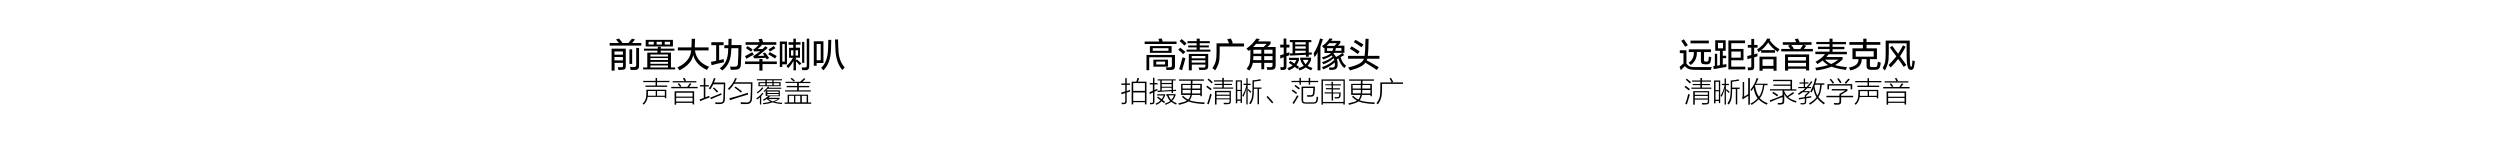<?xml version="1.0" encoding="utf-8"?>
<!-- Generator: Adobe Illustrator 25.0.0, SVG Export Plug-In . SVG Version: 6.00 Build 0)  -->
<svg version="1.1" id="组_43" xmlns="http://www.w3.org/2000/svg" xmlns:xlink="http://www.w3.org/1999/xlink" x="0px" y="0px"
	 viewBox="0 0 1920 110" style="enable-background:new 0 0 1920 110;" xml:space="preserve">
<style type="text/css">
	.st0{enable-background:new    ;}
	.st1{fill:#010101;}
</style>
<g class="st0">
	<path class="st1" d="M468.2,35v-2h7.1c-0.6-0.7-1.4-1.6-2.2-2.7l2.3-0.7c1,1.2,1.9,2.2,2.6,3.2l-0.6,0.2h5.2
		c0.6-0.7,1.5-1.7,2.6-3.1c0.1-0.1,0.1-0.1,0.1-0.2l2.4,0.6c-0.2,0.3-0.5,0.7-1,1.2c-0.5,0.7-0.9,1.2-1.2,1.5h7v2H468.2z
		 M469.7,54.1V37.4h10.9v13.4c0.1,1.9-0.8,2.8-2.7,2.8c-0.5,0.1-1.6,0.1-3,0.1c-0.1-0.3-0.1-0.7-0.2-1.3c-0.1-0.3-0.2-0.6-0.2-0.8
		c0.9,0,1.8,0,2.6,0c1,0.1,1.5-0.3,1.4-1.2v-2.1h-6.5v5.9H469.7z M471.9,39.4V42h6.5v-2.5H471.9z M471.9,43.8v2.6h6.5v-2.6H471.9z
		 M483.4,49.1V37.9h2.1v11.2H483.4z M484.3,53.7l-0.4-2.3c0.6,0.1,1.6,0.1,2.8,0.1c1.4,0.1,2-0.5,1.9-1.8V36.8h2.2v13.4
		c0.1,2.3-0.9,3.5-3.1,3.5C486.6,53.7,485.5,53.7,484.3,53.7z"/>
	<path class="st1" d="M494.6,38.9v-1.5h10.6V36h2.3v1.4H518v1.5h-10.6v1.5h7.9v11.4h3.2v1.5h-24.6v-1.5h3.2V40.4h7.8v-1.5H494.6z
		 M495.9,35.7v-5.1h20.9v5.1H495.9z M498.1,32.1v2.1h4v-2.1H498.1z M499.5,41.9v1.5H513v-1.5H499.5z M499.5,44.6v1.5H513v-1.5H499.5
		z M499.5,47.4V49H513v-1.5H499.5z M499.5,50.3v1.5H513v-1.5H499.5z M504.3,32.1v2.1h4v-2.1H504.3z M514.6,32.1h-4.1v2.1h4.1V32.1z"
		/>
	<path class="st1" d="M520.6,38.7v-2.3h10.4c0.1-1.6,0.2-3.8,0.2-6.6h2.6l-0.2,6.6h10.6v2.3h-10.5c0.9,6,4.5,10.2,10.9,12.6
		c-0.5,0.6-1.1,1.4-1.7,2.4c-5.7-2.6-9.2-6.4-10.5-11.5c-0.9,4.8-4.4,8.7-10.5,11.8c-0.1-0.2-0.4-0.6-0.8-1.1
		c-0.4-0.5-0.7-0.8-0.9-1.1c6.6-3,10.2-7.4,10.6-13.1H520.6z"/>
	<path class="st1" d="M546.3,34.7v-2.3h9.4v2.3h-3.4v11.5l3.5-0.8c0,0.5,0.1,1.4,0.2,2.4c-3.5,0.7-6.6,1.5-9.5,2.3l-0.5-2.6
		c0.7-0.1,2.1-0.4,4-0.8v-12H546.3z M561.2,53.6c-0.1-0.3-0.1-0.7-0.2-1.2c-0.1-0.6-0.2-1.1-0.3-1.3c0.7,0.1,1.8,0.1,3.5,0.1
		c1.7,0.1,2.5-0.7,2.5-2.3c0.3-4,0.4-8,0.4-11.9h-5.4l-0.1,1.4c-0.1,7-2.3,12.2-6.8,15.7c-0.1-0.1-0.2-0.2-0.4-0.3
		c-0.7-0.7-1.3-1.1-1.7-1.3c4.3-2.9,6.5-7.6,6.5-14.1l0.1-1.4h-3v-2.3h3.1c0.1-1.1,0.1-2.7,0.1-4.9h2.4c0,0.6,0,1.5-0.1,2.5
		c0,1.1,0,1.9,0,2.3h7.7c-0.1,5.9-0.3,10.8-0.5,14.6c0,2.8-1.3,4.3-4,4.3C564.4,53.6,563.1,53.6,561.2,53.6z"/>
	<path class="st1" d="M573.2,45.2l-1-2.1c2.3-1.2,4.2-2.2,5.6-3l1.1,1.9C577.4,42.7,575.5,43.8,573.2,45.2z M572.2,49.2v-2h11v-1.9
		h2.4v1.9h11v2h-11v5h-2.4v-5H572.2z M579.2,44.8l-0.8-1.8h0.1c0.7-0.3,1.3-0.7,1.7-1c1.2-0.7,2.3-1.7,3.6-2.7c-0.4,0-0.9,0-1.6,0.1
		c-0.7,0-1.2,0-1.5,0c-0.1,0-0.4,0-0.8,0.1c-0.3,0-0.6,0-0.7,0.1l-0.7-1.6c0.5-0.2,0.9-0.4,1.2-0.7c1-0.8,2-1.8,3-2.9h-10.1v-2h10.8
		l-0.8-2.3l2.6-0.3c0.1,0.3,0.2,0.8,0.5,1.5c0.1,0.5,0.2,0.8,0.3,1.1h10.2v2h-11.6l0.5,0.2c-1.1,1.2-2.2,2.3-3.2,3.1
		c1.1,0,2.3,0,3.8-0.1c0.3-0.3,0.6-0.6,1.1-1.1c0.5-0.5,0.9-0.8,1.1-1l1.7,1.3c-2.5,2.3-5,4.3-7.5,6.1c0.5,0,1.4,0,2.4,0
		c1.1-0.1,1.9-0.1,2.5-0.1l-1.1-1.7l1.6-0.8c0.7,0.7,1.6,2,2.8,3.7c0.2,0.3,0.3,0.5,0.4,0.6l-1.8,1l-0.8-1.2
		c-3.2,0.1-5.6,0.3-7.3,0.4C580.2,44.6,579.6,44.7,579.2,44.8z M576.8,39.7c-1.1-0.8-2.4-1.8-3.9-2.8l1.2-1.5
		c0.5,0.3,1.3,0.8,2.3,1.5c0.7,0.5,1.3,0.8,1.6,1L576.8,39.7z M595.3,44.9c-0.1-0.1-0.4-0.2-0.7-0.4c-1.9-1.2-3.4-2.2-4.6-2.8
		l1.1-1.7c0.2,0.1,0.5,0.3,0.9,0.5c1.9,1,3.4,1.9,4.5,2.5L595.3,44.9z M591.3,39.6l-1.1-1.7c1.5-0.8,2.8-1.7,4.1-2.6l1.2,1.7
		c-0.3,0.2-0.6,0.4-1.1,0.7C593.2,38.4,592.2,39.1,591.3,39.6z"/>
	<path class="st1" d="M598.9,51.4V31.9h5.5v17.5h-3.6v2H598.9z M600.8,33.8v13.5h1.9V33.8H600.8z M605.6,34.3v-1.9h3.7v-2.7h1.9v2.7
		h3.6v1.9h-3.6v2.3h3.2v7.7h-3.2v2l0.8-0.7c1.2,1,2.4,2.1,3.5,3.1l-1.4,1.3c-0.9-1-1.8-2-2.8-2.9V54h-1.9v-7.3
		c-1.1,2.1-2.4,4-4.1,5.7c-0.5-0.7-0.9-1.3-1.3-1.8c2-1.7,3.7-3.8,5-6.2H606v-7.7h3.2v-2.3H605.6z M607.5,38.6v4.1h1.8v-4.1H607.5z
		 M612.9,38.6H611v4.1h1.9V38.6z M616.1,53.9c0-0.1,0-0.1,0-0.2c-0.1-0.6-0.2-1.3-0.4-2c0.3,0,0.7,0,1.2,0.1c0.5,0,0.9,0,1.2,0
		c1.1,0.1,1.6-0.4,1.5-1.5V29.7h1.9v20.8c0.1,2.2-0.8,3.4-2.6,3.4C617.8,53.8,616.9,53.9,616.1,53.9z M616,48.4V32.2h1.7v16.1H616z"
		/>
	<path class="st1" d="M625,50.5V31.7h7.4v16.7h-5.2v2.1H625z M627.2,33.8v12.5h3.1V33.8H627.2z M632.4,54c-0.3-0.3-0.7-0.7-1.3-1.4
		c-0.3-0.2-0.4-0.3-0.5-0.4c3.4-3.2,5.1-7.9,5.3-14.1c0.1-2,0.2-4.5,0.2-7.5h2.3c0,2.2-0.1,4.7-0.2,7.5C638,45,636.1,50.3,632.4,54z
		 M646.9,53.8c-3.4-4.1-5.1-9.4-5.3-16.1c-0.1-2.7-0.2-5.2-0.3-7.4h2.3c0,0.5,0,1.3,0.1,2.3c0,2.3,0.1,3.9,0.2,4.9
		c0.1,6.1,1.7,10.9,4.8,14.3c-0.1,0.2-0.4,0.5-0.9,1C647.3,53.3,647,53.6,646.9,53.8z"/>
</g>
<g class="st0">
	<path class="st1" d="M496.5,68.9h15.2v6.5h-1.1v-1h-13.2c-0.2,2.2-1.2,4.2-3,6c-0.2-0.2-0.5-0.5-0.9-0.9c2.1-1.7,3.1-4.5,2.9-8.2
		V68.9z M495.8,65.7h7.7v-2.6H494v-1h9.5v-2.2h1.1v2.2h9.5v1h-9.5v2.6h7.8v1h-16.7V65.7z M497.6,71.2c0,0.9,0,1.6,0,2.3h6v-3.6h-6
		V71.2z M510.6,69.9h-6v3.6h6V69.9z"/>
	<path class="st1" d="M520.5,64.5l0.9-0.6c0.3,0.3,0.7,0.7,1.1,1.3c0.3,0.4,0.6,0.7,0.8,0.9l-0.9,0.6h5.5c0.7-1,1.3-1.9,2-2.9
		l1.1,0.7c-0.1,0.1-0.1,0.2-0.3,0.3c-0.6,0.8-1.1,1.4-1.5,1.9h6.6v1.1h-20.3v-1.1h6.8C521.7,65.9,521.1,65.2,520.5,64.5z
		 M524.5,60.1l1.1-0.4c0.2,0.2,0.4,0.6,0.7,1.1c0.3,0.5,0.5,0.8,0.6,1.1l-0.9,0.4h8.8v1h-18.2v-1h9.1c-0.2-0.4-0.5-0.9-0.9-1.6
		C524.7,60.4,524.5,60.2,524.5,60.1z M518.1,70.1h15v10.1h-1.2V79h-12.6v1.4h-1.2V70.1z M519.3,71.2v3h12.6v-3H519.3z M519.3,75.1
		V78h12.6v-2.9H519.3z"/>
	<path class="st1" d="M537.7,77.7l-0.4-1.3c0.3-0.1,0.7-0.3,1.3-0.5c0.8-0.3,1.4-0.5,1.9-0.7v-8.8h-2.9v-1h2.9V60h1.2v5.4h2.7v1
		h-2.7v8.4c1-0.5,2-0.9,3.1-1.2c0,0.5,0,0.9,0.1,1.3C542.7,75.6,540.3,76.5,537.7,77.7z M545.5,68.7c-0.1-0.1-0.2-0.1-0.3-0.3
		c-0.4-0.2-0.7-0.4-0.9-0.4c1.7-2.2,3-4.9,4-8.1l1.2,0.3c-0.1,0.3-0.3,0.7-0.4,1.3c-0.3,0.9-0.6,1.5-0.8,1.9h8.7
		c-0.2,6.3-0.3,10.5-0.3,12.8c0,2.5-1.3,3.7-3.9,3.7c-1.4,0-2.5,0-3.3,0c0-0.2-0.1-0.6-0.2-1c-0.1-0.1-0.1-0.2-0.1-0.3
		c0.7,0.1,1.9,0.1,3.6,0.1c1.8,0.2,2.7-0.7,2.7-2.6c0-0.5,0-1.6,0.1-3.1c0.2-4.9,0.3-7.7,0.3-8.3h-8
		C547.1,66.1,546.3,67.5,545.5,68.7z M546,76.2l-0.5-1.2c1.1-0.4,3.3-1.3,6.7-2.7c0.7-0.3,1.3-0.6,1.7-0.8c0,0.3,0.1,0.7,0.2,1.3
		C552,73.6,549.3,74.7,546,76.2z M547.5,67.8l0.9-0.6c0.4,0.3,0.9,0.9,1.6,1.5c0.7,0.6,1.2,1.1,1.6,1.5l-1,0.9
		c-0.4-0.5-1.1-1.2-2-2.2C548.1,68.4,547.8,68.1,547.5,67.8z"/>
	<path class="st1" d="M564.7,59.9l1.2,0.3c-0.5,1.1-1,2.1-1.5,3h13.5c-0.1,3.9-0.2,8-0.3,12.2c-0.1,3.1-1.5,4.6-4.3,4.5
		c-1.8,0-3.2,0-4.3,0c0-0.5-0.1-1-0.2-1.4c1.3,0.1,2.7,0.2,4.3,0.2c2.2,0.2,3.3-1,3.3-3.5c0.2-3.8,0.3-7.4,0.3-10.9h-12.9
		c-0.7,1.2-2,2.9-3.7,4.8c-0.1-0.1-0.3-0.3-0.6-0.5c-0.2-0.2-0.4-0.4-0.5-0.4C561.5,65.9,563.4,63.2,564.7,59.9z M560.7,76.9
		l-0.6-1.4c5.6-1.5,10.4-2.9,14.3-4.3c0,0.5,0,1,0.1,1.4C569.8,74,565.2,75.4,560.7,76.9z M564,67.2l0.9-0.7c1,0.6,2.2,1.6,3.8,2.8
		c0.5,0.3,0.9,0.6,1.2,0.9l-0.9,0.9c-0.8-0.7-2.3-1.9-4.5-3.5C564.3,67.4,564.2,67.2,564,67.2z"/>
	<path class="st1" d="M585.5,71.2l0.9,0.5c-0.5,0.7-1.1,1.4-1.8,2.1v6.5h-1v-5.5c-0.7,0.6-1.4,1.1-2.1,1.6c-0.1-0.1-0.2-0.2-0.3-0.3
		c-0.2-0.2-0.3-0.4-0.4-0.5C582.7,74.3,584.3,72.9,585.5,71.2z M585.4,67l0.9,0.6c-1.2,1.6-2.8,3-4.5,4.2c-0.1-0.1-0.2-0.3-0.3-0.4
		s-0.3-0.3-0.3-0.4C582.8,69.9,584.2,68.6,585.4,67z M581.3,61.7v-0.9h19.3v0.9h-6.5v1.4h5.4v3.1h-17v-3.1h5.3v-1.4H581.3z
		 M583.5,63.9v1.6h4.3v-1.6H583.5z M587.1,70.8c-0.1-0.1-0.1-0.1-0.2-0.2c-0.3-0.3-0.5-0.5-0.6-0.6c1.5-1,2.6-2.2,3.5-3.6l1,0.4
		c-0.1,0.1-0.1,0.1-0.3,0.3c-0.1,0.2-0.2,0.3-0.3,0.3h9.8v0.8h-10.4c-0.2,0.2-0.5,0.5-0.9,0.9c-0.2,0.2-0.3,0.3-0.3,0.3h10.5v4.5
		h-7.5c-0.4,0.5-0.8,0.9-1.3,1.2h8.6v0.9c-1.2,0.9-2.5,1.6-3.9,2.1c1.3,0.3,3.3,0.7,6.1,0.9c-0.2,0.2-0.3,0.5-0.4,0.9
		c-3-0.2-5.4-0.7-7.2-1.3c-1.9,0.7-4.3,1.2-7,1.5c-0.1-0.2-0.2-0.5-0.5-0.9c2.4-0.3,4.4-0.7,6-1.2c-0.9-0.4-1.9-1.1-3.1-2
		c-0.6,0.5-1.3,1-2.1,1.4c-0.1-0.2-0.3-0.4-0.7-0.8c1.7-0.9,3.1-1.9,4.1-2.9h-2v-4.2c-0.1,0.1-0.3,0.3-0.6,0.4
		C587.4,70.5,587.2,70.7,587.1,70.8z M588.9,61.7v1.4h4.3v-1.4H588.9z M588.9,63.9v1.6h4.3v-1.6H588.9z M589.3,70.3v1.1h8.7v-1.1
		H589.3z M589.3,73.3h8.7v-1.1h-8.7V73.3z M597.5,76.1h-7.4c1.1,0.7,2.2,1.3,3.4,1.8C595,77.4,596.3,76.8,597.5,76.1z M598.5,63.9
		h-4.3v1.6h4.3V63.9z"/>
	<path class="st1" d="M602.6,78.7h2.3v-6h15.7v6h2.4v1h-20.4V78.7z M604.2,66h8v-2.3h-8.9v-0.9h11.2c1.2-1,2.2-2,3.1-2.8l0.9,0.7
		c-0.4,0.4-1.1,1-2,1.9c0.7-0.6,0.6-0.5-0.3,0.3h6.2v0.9h-8.9V66h8v1h-8v2.4h9.2v0.9H603v-0.9h9.2V67h-8V66z M606,73.6v5h3.8v-5H606
		z M607.2,60.5l0.8-0.7c0.5,0.3,1,0.8,1.7,1.4c0.3,0.3,0.6,0.5,0.8,0.6l-0.9,0.8c-0.3-0.3-0.8-0.7-1.4-1.3
		C607.6,61,607.3,60.7,607.2,60.5z M610.8,73.6v5h3.8v-5H610.8z M619.5,73.6h-3.7v5h3.7V73.6z"/>
</g>
<g class="st0">
	<path class="st1" d="M879.1,33.8v-1.9h11.2l-0.6-2.1l2.6-0.2l0.6,2.3h10.7v1.9H879.1z M880.5,53.9V42.2h21.9v8.4
		c0.1,2-0.9,3.1-2.9,3.1c-1.2,0-2.3,0-3.6,0c-0.1-0.2-0.2-0.6-0.3-1.1c-0.1-0.4-0.1-0.7-0.2-0.9c1,0,2,0,2.8,0
		c1.3,0.1,1.9-0.4,1.8-1.5V44h-17.4v9.9H880.5z M883.1,40.6v-5.2h16.7v5.2H883.1z M885.3,37V39h12.1V37H885.3z M885.8,51.2v-5.4H897
		v5.4H885.8z M888,47.3v2.2h6.8v-2.2H888z"/>
	<path class="st1" d="M908.7,41.6c-1.1-1.2-2.3-2.3-3.8-3.4l1.6-1.6c0.1,0.1,0.2,0.2,0.3,0.3c1.2,0.9,2.4,1.9,3.6,2.9L908.7,41.6z
		 M907.9,53.9l-2.3-0.8c0.7-2,1.6-5.1,2.6-9.1c0.5,0.2,1.2,0.5,2.2,0.8c-0.3,0.9-0.7,2.4-1.2,4.4C908.5,51.4,908.1,53,907.9,53.9z
		 M909.6,35c-0.8-0.8-2-2-3.7-3.5l1.6-1.5c1.3,1,2.5,2.1,3.8,3.4L909.6,35z M912,33.2v-1.6h7.1v-1.9h2.3v1.9h7.7v1.6h-7.7v1.7h7v1.5
		h-7v1.7h8.2v1.6h-18.3v-1.6h7.7v-1.7h-6.5v-1.5h6.5v-1.7H912z M913,54V41.4h14.9v9.2c0.1,2.1-1,3.1-3.1,3.1c-0.3,0-0.9,0-1.7,0
		c-0.9,0.1-1.6,0.1-2,0.1c-0.1-0.6-0.3-1.3-0.6-2c0.8,0.1,2,0.1,3.5,0.1c1.3,0.1,1.9-0.4,1.8-1.5v-0.8h-10.5V54H913z M915.2,43v1.8
		h10.5V43H915.2z M915.2,46.3v1.8h10.5v-1.8H915.2z"/>
	<path class="st1" d="M933.3,54c-0.7-0.6-1.5-1.2-2.2-1.7c1.3-1.8,2.1-3.5,2.5-5.1c0.5-1.6,0.7-3.9,0.7-6.9v-7h9.6
		c-0.2-0.5-0.5-1.4-1-2.4c-0.2-0.3-0.3-0.6-0.4-0.8l2.8-0.5c0.7,1.3,1.2,2.4,1.5,3.5l-1.2,0.3h9.8v2.3h-18.7v4.8
		c0,3.4-0.2,6-0.7,7.8C935.5,50,934.6,52,933.3,54z"/>
	<path class="st1" d="M959,39.1c-0.9-0.9-1.5-1.5-1.8-1.7c3.1-2.2,5.7-4.8,7.7-7.8l2.6,0.4c-0.5,0.6-0.9,1.2-1.3,1.8h9.6v1.9
		l-2.4,2.4h6.3v14c0.1,2.2-0.9,3.4-3,3.5c-0.9,0-2,0-3.5,0c0-0.1,0-0.3-0.1-0.6c-0.1-0.7-0.2-1.2-0.3-1.5c0.5,0.1,1.5,0.1,2.8,0.1
		c1.2,0.1,1.8-0.5,1.7-1.6v-1.7h-6.4v4.9h-2.2v-4.9h-6.5c-0.4,2.1-1.3,4.1-2.7,5.9c-0.7-0.5-1.4-0.9-2.1-1.4
		c1.3-1.6,2.1-3.1,2.4-4.4c0.3-1.3,0.5-3.4,0.5-6.4v-3.9c-0.1,0.1-0.3,0.2-0.6,0.5C959.3,38.8,959.1,38.9,959,39.1z M972.8,33.7
		h-8.2c-0.7,0.9-1.4,1.7-2.2,2.4h8.1L972.8,33.7z M962.6,43.1c0,1.2-0.1,2.2-0.2,3.1h6.3v-3.1H962.6z M962.6,38.2v3h6.1v-3H962.6z
		 M977.3,38.2h-6.4v3h6.4V38.2z M970.9,43.1v3.1h6.4v-3.1H970.9z"/>
	<path class="st1" d="M983.2,36.5v-2.2h2.6v-4.7h2.1v4.7h2.4v2.2H988v4.4l2.2-0.8c0,0.9,0,1.7,0.1,2.3l-2.3,0.8v7.6
		c0.1,2-0.7,2.9-2.4,2.9c-0.7,0.1-1.4,0.1-2,0.1c0-0.3-0.1-0.7-0.2-1.3c-0.1-0.4-0.1-0.7-0.1-1c0.4,0.1,0.9,0.1,1.5,0.1
		c0.8,0.1,1.2-0.3,1.1-1.2V44c-0.1,0.1-0.4,0.1-0.7,0.2c-0.3,0.1-1,0.4-1.9,0.8l-0.2-2.5c0.9-0.3,1.8-0.6,2.8-0.9v-5.1H983.2z
		 M996.4,52.9c-0.3-0.2-0.7-0.5-1.2-0.9c-0.3-0.3-0.6-0.6-0.8-0.7c-0.9,0.9-2.4,1.8-4.5,2.8c-0.1-0.1-0.2-0.3-0.4-0.6
		c-0.4-0.5-0.7-0.9-0.8-1.1c1.7-0.7,3-1.4,4.1-2.2c-1-0.7-2-1.4-3-2l1.2-1.4l3.1,2c0.3-0.5,0.8-1.2,1.3-2.2c0.1-0.2,0.1-0.4,0.2-0.5
		H990v-1.7h7.6v1.8c-0.5,1.5-1.2,2.7-1.9,3.8l2,1.4L996.4,52.9z M990.6,32.4v-1.7h16.5v1.7h-2v8l2.4-0.1c-0.1,0.5-0.1,1.1-0.1,1.6
		c-0.7,0.1-1.5,0.1-2.3,0.1v1.5h-2.1v-1.4c-4.9,0.3-8.9,0.5-12.2,0.6l-0.2-1.7h2.1v-8.6H990.6z M994.7,32.4v1.8h8.1v-1.8H994.7z
		 M994.7,35.6v1.8h8.1v-1.8H994.7z M994.7,40.9l8.1-0.4v-1.6h-8.1V40.9z M1006.9,54c-1.6-0.7-3-1.4-4.1-2.2
		c-1.2,0.9-2.8,1.7-4.7,2.3c-0.3-0.5-0.7-1.1-1.1-1.7c1.8-0.5,3.2-1.2,4.3-1.9c-1-1.1-1.9-2.5-2.5-4.2l0.9-0.3h-1.2v-1.7h8.4v1.8
		c-0.7,1.8-1.6,3.2-2.6,4.5c1,0.6,2.2,1.2,3.7,1.6c-0.1,0.1-0.3,0.5-0.6,1.1C1007.1,53.6,1007,53.9,1006.9,54z M1004.9,46h-4.3
		c0.7,1.5,1.4,2.6,2.1,3.4C1003.8,48.2,1004.5,47.1,1004.9,46z"/>
	<path class="st1" d="M1009.6,43.9c-0.1-0.6-0.4-1.6-0.7-2.9c2.2-3.4,3.8-7.2,4.9-11.4l2.2,0.5c-0.6,2-1.3,3.9-1.9,5.7V54h-2.2V40.3
		C1011.3,41.6,1010.5,42.8,1009.6,43.9z M1016.7,37c-0.1-0.2-0.4-0.5-0.7-0.8c-0.3-0.4-0.6-0.7-0.7-0.8c2.5-1.6,4.4-3.6,5.8-5.9
		l2.3,0.3c-0.3,0.6-0.7,1.2-1.1,1.6h7.1v1.6l-1.9,2.1h5v5.5h-7.9l-0.5,0.6c0.9,0.9,1.6,1.8,2,2.6c1.7-0.9,3.4-2,5-3.1l1.2,1.6
		l-2.7,1.6c0.7,2.9,2.1,5.1,4.2,6.6c-0.1,0.2-0.4,0.5-0.7,0.9c-0.3,0.4-0.5,0.7-0.7,0.9c-2.2-2-3.7-4.5-4.5-7.4l-1.1,0.6
		c0.4,1.2,0.6,2.6,0.5,4.1c0.1,2.6-1.2,3.9-3.7,4c-0.5,0.1-1.4,0.1-2.6,0.1c-0.1-0.6-0.2-1.3-0.3-1.9c0.3,0,0.7,0,1.2,0.1
		c0.5,0,0.8,0,1.1,0c1.6,0.1,2.3-0.7,2.2-2.3c0-0.2,0-0.5-0.1-0.9c0-0.4,0-0.7,0-0.8c-2.4,2.2-5.3,4-8.9,5.4
		c-0.1-0.1-0.2-0.3-0.3-0.6c-0.3-0.5-0.5-0.8-0.7-1.1c3.8-1.3,7-3.1,9.5-5.5c-0.1-0.1-0.1-0.3-0.2-0.6c-0.1-0.4-0.2-0.7-0.3-0.8
		c-2.1,2-4.7,3.5-7.9,4.7c-0.1-0.2-0.3-0.4-0.4-0.7c-0.3-0.4-0.5-0.7-0.6-0.9c3.5-1.2,6.2-2.6,8.1-4.3c-0.2-0.3-0.4-0.6-0.7-0.9
		c-1.6,1.1-3.7,2.1-6.5,3.1c-0.1-0.2-0.3-0.5-0.6-1c-0.2-0.3-0.3-0.5-0.4-0.6c3.5-0.9,5.8-2.1,7-3.4h-5v-4L1016.7,37z M1026.7,33.2
		h-5.8c-0.6,0.7-1.3,1.4-2,2h6L1026.7,33.2z M1019.2,39.1h4c0.4-0.6,0.6-1.3,0.7-2.1h-4.7V39.1z M1030.2,36.9h-4.2
		c-0.1,0.8-0.3,1.5-0.6,2.1h4.8V36.9z"/>
	<path class="st1" d="M1035.3,45.1v-2.2h12.7v-0.1c0.4-2.6,0.6-7,0.7-13h2.4c-0.1,6.6-0.3,11-0.6,13v0.1h8.9v2.2h-9.4
		c-0.1,0.4-0.2,0.8-0.4,1.2c2.5,1.4,5.6,3.1,9.3,5.3l-1.5,2.1c-2.8-1.8-5.7-3.6-8.8-5.6c-1.6,2.4-5.6,4.4-11.8,6
		c-0.1-0.3-0.5-0.8-1-1.7c-0.2-0.3-0.3-0.5-0.4-0.6c7.3-1.6,11.3-3.9,12.1-6.7H1035.3z M1042.8,41.5c-2.2-1.6-4.2-3-6.1-4.1l1.3-1.8
		c0.2,0.1,0.5,0.3,0.9,0.5c1.7,1,3.5,2.1,5.3,3.4L1042.8,41.5z M1045.7,36.3c-1.8-1.3-3.8-2.6-6-4l1.3-1.7c1.2,0.7,2.9,1.7,5,2.9
		c0.5,0.3,0.8,0.6,1.1,0.7L1045.7,36.3z"/>
</g>
<g class="st0">
	<path class="st1" d="M861.3,72.4l-0.2-1.3c1-0.3,2-0.6,3.1-0.9v-5h-3v-1.1h3V60h1.1v4.1h2.5v1.1h-2.5v4.7c0.9-0.3,1.7-0.5,2.6-0.8
		c0,0.5,0,0.9,0,1.2c-0.9,0.2-1.7,0.5-2.6,0.8v6.5c0.1,1.6-0.6,2.4-2.2,2.4c-0.5,0-1,0-1.5,0c0-0.1,0-0.2-0.1-0.3
		c-0.1-0.3-0.1-0.6-0.2-0.9c0.6,0.1,1.1,0.1,1.6,0.1c0.9,0.1,1.3-0.4,1.3-1.3v-6.1c-0.4,0.1-1,0.3-1.7,0.5
		C862,72.1,861.6,72.3,861.3,72.4z M869.1,62.7h3.6c0.4-1.1,0.7-2.1,0.9-2.9l1.2,0.2c-0.2,1-0.5,1.9-0.9,2.7h6.6v17.5h-1.2v-1.7h-9
		v1.7h-1.2V62.7z M870.3,63.8v6h9v-6H870.3z M870.3,71v6.5h9V71H870.3z"/>
	<path class="st1" d="M883,72.3l-0.2-1.4c0.1-0.1,0.3-0.1,0.6-0.3c0.5-0.2,1.2-0.5,2-0.9v-4.9H883v-1h2.5v-4.1h1.1v4.1h2.4v1h-2.4
		v4.4c0.7-0.3,1.4-0.7,2.2-1c0,0.5,0,0.9,0.1,1.2c-0.7,0.3-1.5,0.7-2.3,1v7.6c0.1,1.4-0.6,2.1-1.9,2c-0.3,0.1-0.8,0.1-1.4,0.1
		c0-0.3-0.1-0.7-0.2-1.2c0.4,0.1,0.9,0.1,1.4,0.1c0.7,0.1,1.1-0.3,1-1V71c-0.2,0.1-0.6,0.3-1,0.5C883.8,71.9,883.3,72.1,883,72.3z
		 M888.6,75l0.7-0.8c1,0.6,1.9,1.3,2.8,2c0.7-0.9,1.2-1.8,1.6-2.9h-5v-0.9h6.1v1c-0.7,1.6-1.3,2.7-1.9,3.4c0.2,0.2,0.6,0.4,1,0.8
		c0.3,0.3,0.6,0.5,0.9,0.7l-0.8,0.9c-0.6-0.5-1.2-1-1.9-1.4c-0.9,1-2.2,1.9-4,2.7c-0.1-0.1-0.1-0.2-0.3-0.3
		c-0.2-0.2-0.4-0.4-0.4-0.6c1.6-0.6,2.9-1.4,3.9-2.5c-0.3-0.2-0.7-0.6-1.4-1C889.4,75.5,889,75.2,888.6,75z M889.2,70.7l-0.3-1
		c0.7,0,1.5,0,2.2-0.1v-7.8h-2v-0.9h13.8v0.9h-2v7.3c0.8-0.1,1.6-0.2,2.3-0.2c0,0.3,0,0.7,0,0.9c-0.2,0-0.6,0-1.1,0.1
		c-0.5,0-0.9,0-1.2,0.1v1.4h-1.1V70c-1.3,0.1-3.3,0.2-6,0.3C891.8,70.5,890.3,70.6,889.2,70.7z M892.2,61.8v1.9h7.6v-1.9H892.2z
		 M892.2,64.6v2h7.6v-2H892.2z M892.2,69.6c2.7-0.2,5.2-0.3,7.6-0.5v-1.7h-7.6V69.6z M895.7,73.2v-0.9h7.1v0.9
		c-0.6,1.8-1.4,3.1-2.6,4.2c1,0.7,2.2,1.4,3.6,1.9c0,0.1-0.1,0.1-0.2,0.2c-0.1,0.2-0.2,0.4-0.4,0.8c-1.4-0.6-2.6-1.3-3.7-2.1
		c-1.1,0.9-2.5,1.6-4.3,2.3c-0.2-0.3-0.4-0.6-0.6-0.9c1.7-0.6,3.1-1.2,4.1-2c-1.1-1.1-1.9-2.5-2.4-4.2H895.7z M901.7,73.2h-4.3
		c0.5,1.4,1.2,2.6,2.1,3.5C900.4,75.8,901.2,74.6,901.7,73.2z"/>
	<path class="st1" d="M905.5,80.5c-0.2-0.4-0.4-0.8-0.6-1.1c3.4-0.7,5.6-1.4,6.6-2.1c-0.8-0.5-1.9-1.3-3.4-2.6
		c-0.2-0.2-0.3-0.3-0.4-0.3l0.9-0.8c1.4,1.4,2.7,2.3,3.9,2.9c1-1,1.5-2.2,1.7-3.6h-7.1v-8.5h7.4c0.1-0.9,0.1-1.7,0.1-2.4h-9.1v-1
		h19.1v1h-8.8c0,0.7,0,1.5,0,2.4h7.2v9.5h-1.1v-1h-6.5c-0.3,1.6-0.9,2.9-1.8,4.1c2.2,0.9,6,1.5,11.7,1.7c-0.2,0.5-0.4,0.9-0.5,1.2
		c-5.8-0.3-9.8-1-12-2C911.7,78.7,909.3,79.6,905.5,80.5z M908.2,65.3v2.7h6.3c0-0.9,0-1.8,0-2.7H908.2z M914.3,71.8
		c0.1-0.3,0.1-0.7,0.1-1.4c0.1-0.6,0.1-1,0.1-1.4h-6.3v2.7H914.3z M915.4,71.8h6.4v-2.7h-6.2c0,0.3,0,0.8-0.1,1.4
		C915.5,71.1,915.5,71.5,915.4,71.8z M921.8,65.3h-6.1c-0.1,1-0.1,1.9-0.1,2.7h6.2V65.3z"/>
	<path class="st1" d="M926.4,66.7l0.8-0.9c0.6,0.4,1.4,1,2.4,1.8c0.5,0.3,0.8,0.6,1,0.8l-0.9,0.9C928.7,68.5,927.6,67.6,926.4,66.7z
		 M927.1,79.7c1-2.6,1.7-5.2,2.3-7.7c0.1,0,0.3,0.1,0.6,0.3c0.3,0.1,0.5,0.2,0.6,0.3c-0.2,0.8-0.6,2-1.1,3.7c-0.6,1.9-1,3.1-1.2,3.8
		L927.1,79.7z M927.4,61.2l0.8-0.9c0.2,0.2,0.5,0.4,0.9,0.8c0.4,0.3,1.2,0.9,2.3,2l-0.9,0.9C929.1,62.6,928.1,61.7,927.4,61.2z
		 M932.8,64.4h5.9v-1.8h-6.4v-0.9h6.4v-1.9h1.2v1.9h6.9v0.9h-6.9v1.8h6.2v0.9h-6.2v1.9h7.2v0.9h-15.3v-0.9h6.9v-1.9h-5.9V64.4z
		 M934.3,80.3h-1.2V69.8h12.2v7.9c0.1,1.6-0.8,2.4-2.5,2.3c-0.2,0-0.7,0-1.4,0.1c-0.7,0-1.2,0-1.4,0c-0.1-0.4-0.2-0.8-0.3-1.2
		c0.7,0.1,1.7,0.1,3,0.1c1.1,0.1,1.7-0.4,1.6-1.4v-1.3h-10V80.3z M934.3,70.8v1.9h10v-1.9H934.3z M934.3,73.6v1.9h10v-1.9H934.3z"/>
	<path class="st1" d="M949.1,61.7h4.7v17.4h-1v-1.7h-2.6v1.9h-1.1V61.7z M950.2,62.6V69h2.6v-6.4H950.2z M950.2,69.9v6.5h2.6v-6.5
		H950.2z M954.8,74.4c-0.3-0.6-0.5-0.9-0.7-1.1c1.4-2.1,2.5-4.7,3.1-7.9v-0.1h-2.2v-1h2.2v-4.2h1v4.2h2.3v1h-2.3V69l0.7-0.6
		c0.7,0.6,1.5,1.4,2.2,2.2l-0.8,0.7c-0.2-0.2-0.4-0.4-0.7-0.8c-0.6-0.6-1-1-1.4-1.4v11.1h-1V67.6C956.8,70.2,955.9,72.5,954.8,74.4z
		 M959.4,79.3c1-1.5,1.7-2.9,2-4.4c0.3-1.4,0.5-3.7,0.5-6.7v-6.5c2.2-0.1,4.2-0.4,6-0.9l0.5,1.1c-1.6,0.3-3.5,0.5-5.4,0.8v4.5h5.8v1
		h-1.9v11.9h-1.1V68.2h-2.8c0,3.2-0.2,5.6-0.5,7.1c-0.3,1.6-1,3.2-2.1,4.8C960.1,79.9,959.8,79.6,959.4,79.3z"/>
	<path class="st1" d="M972.7,74.5l0.9-0.8l4.3,4.9l-0.9,0.8L972.7,74.5z"/>
	<path class="st1" d="M1005.1,59.8h1.1v2.3h6.1v1h-6.1V65h-1.1v-1.9h-6V65H998v-1.9h-6.1v-1h6.1v-2.3h1.1v2.3h6V59.8z M995.4,72.2
		c-0.4-0.3-0.5-0.5-0.4-0.3c-1.5-1.2-2.5-1.9-3-2.2l0.8-0.9c1.4,1,2.6,1.8,3.4,2.5L995.4,72.2z M992.6,79.1c1.5-2.1,2.7-4.1,3.6-5.9
		c0.1,0.1,0.3,0.2,0.6,0.3c0.2,0.2,0.4,0.3,0.5,0.3c-1.6,2.6-2.8,4.6-3.6,6L992.6,79.1z M997.5,68.7c-0.9-0.7-2-1.6-3.3-2.6l0.7-0.9
		c1.4,1,2.5,1.8,3.4,2.6L997.5,68.7z M999.6,66.5h10.3c-0.1,2.1-0.1,3.7-0.3,4.8c-0.1,2-1,3-3,3c-1.1,0-2,0-2.6,0
		c-0.1-0.5-0.2-0.9-0.3-1.2c0.9,0,1.8,0,2.7,0c1.4,0.1,2-0.5,2-1.8c0.2-1.4,0.2-2.6,0.2-3.7h-7.8v9.3c-0.1,1.2,0.6,1.8,2,1.7h5.8
		c1.4,0.1,2.2-0.5,2.3-1.8c0.1-0.3,0.1-0.9,0.2-1.7c0.1-0.4,0.1-0.7,0.1-0.9c0.5,0.2,0.9,0.3,1.1,0.3c0,0.9-0.1,1.8-0.3,2.7
		c-0.2,1.6-1.3,2.4-3.3,2.4h-6c-2.1,0.1-3.1-0.9-3.1-2.7V66.5z"/>
	<path class="st1" d="M1014.8,61h18v19.3h-1.1v-1H1016v1.1h-1.1V61z M1016,62v16.3h15.8V62H1016z M1017.7,64.7h4.9v-1.9h1.1v1.9h6.1
		v0.9h-6.1v2.2h5.4v0.9h-5.4v2.3h6c0,0.6-0.1,1.4-0.2,2.3c0.1-0.1,0.1,0.1,0,0.3c-0.1,1.4-0.9,2-2.3,2c-0.6,0-1.2,0-2,0
		c0-0.4-0.1-0.8-0.2-1.1c0.3,0,0.7,0,1.2,0.1c0.3,0,0.6,0,0.8,0c0.9,0.1,1.4-0.3,1.4-1.1c0.1-0.2,0.1-0.4,0.1-0.8
		c0.1-0.4,0.1-0.7,0.1-0.9h-4.8v5.4h-1.1v-5.4h-5.4v-0.9h5.4v-2.3h-4.4v-0.9h4.4v-2.2h-4.9V64.7z"/>
	<path class="st1" d="M1036.1,80.5c-0.2-0.4-0.4-0.8-0.6-1.1c3.4-0.7,5.6-1.4,6.6-2.1c-0.8-0.5-1.9-1.3-3.4-2.6
		c-0.2-0.2-0.3-0.3-0.4-0.3l0.9-0.8c1.4,1.4,2.7,2.3,3.9,2.9c1-1,1.5-2.2,1.7-3.6h-7.1v-8.5h7.4c0.1-0.9,0.1-1.7,0.1-2.4h-9.1v-1
		h19.1v1h-8.8c0,0.7,0,1.5,0,2.4h7.2v9.5h-1.1v-1h-6.5c-0.3,1.6-0.9,2.9-1.8,4.1c2.2,0.9,6,1.5,11.7,1.7c-0.2,0.5-0.4,0.9-0.5,1.2
		c-5.8-0.3-9.8-1-12-2C1042.3,78.7,1039.9,79.6,1036.1,80.5z M1038.8,65.3v2.7h6.3c0-0.9,0-1.8,0-2.7H1038.8z M1045,71.8
		c0.1-0.3,0.1-0.7,0.1-1.4c0.1-0.6,0.1-1,0.1-1.4h-6.3v2.7H1045z M1046.1,71.8h6.4v-2.7h-6.2c0,0.3,0,0.8-0.1,1.4
		C1046.1,71.1,1046.1,71.5,1046.1,71.8z M1052.4,65.3h-6.1c-0.1,1-0.1,1.9-0.1,2.7h6.2V65.3z"/>
	<path class="st1" d="M1067.2,60.3l1.1-0.5c0.6,1,1.2,2,1.7,3l-1,0.5h8.5v1.1h-16.1v4.1c0,2.8-0.2,5-0.7,6.6c-0.4,1.6-1.2,3.3-2.5,5
		c-0.1-0.1-0.3-0.2-0.5-0.4c-0.3-0.2-0.5-0.3-0.6-0.4c1.2-1.5,2-3,2.4-4.5c0.4-1.4,0.6-3.5,0.6-6.4v-5.1h8.7
		C1068.3,62.2,1067.7,61.2,1067.2,60.3z"/>
</g>
<g class="st0">
	<path class="st1" d="M1290.9,53.9l-1-2.5c1-1,2-1.9,3-2.7v-7.9h-2.8v-2.2h5.1v10.2c1.2,1.9,3.1,2.8,5.8,2.7c3.9,0,8.5,0,13.6,0
		c-0.3,0.7-0.5,1.4-0.7,2.2c-6.2,0-10.7,0-13.3-0.1c-2.9,0-5.1-0.9-6.6-2.8C1292.4,52.2,1291.4,53.3,1290.9,53.9z M1294.2,35.9
		c-0.4-0.7-1-1.6-1.8-2.8c-0.5-0.8-0.9-1.4-1.2-1.8l2-1.1c0.3,0.3,0.6,0.8,1,1.5c0.4,0.6,1.1,1.6,2.1,3L1294.2,35.9z M1309.1,49.3
		c-2,0.1-2.9-0.8-2.8-2.7v-6.7h-3.1c0.1,4.4-1.4,7.7-4.7,10c-0.5-0.5-1.1-1.1-1.7-1.7c2.8-1.7,4.2-4.4,4.1-8.2h-3.9v-2.1h17v2.1
		h-5.3v6.3c0,0.7,0.4,1,1.1,1h0.9c0.8,0.1,1.3-0.3,1.4-1.1c0.1-0.8,0.2-1.8,0.3-2.8c0.2,0.1,0.5,0.2,1,0.3c0.4,0.2,0.7,0.3,0.9,0.4
		c-0.1,0.3-0.1,0.8-0.2,1.3c-0.1,0.8-0.2,1.4-0.3,1.7c-0.3,1.6-1.3,2.4-2.9,2.3H1309.1z M1298.3,33.3v-2.1h14.1v2.1H1298.3z"/>
	<path class="st1" d="M1317.3,39v-8.1h8V39h-2.2v3.8h2.6v1.9h-2.6v5l2.8-0.5c-0.1,0.4-0.1,0.9,0,1.6c0,0.3,0,0.5,0,0.6
		c-0.9,0.2-2.3,0.4-4.2,0.7c-2.4,0.5-4.2,0.8-5.5,1l-0.4-2.3c0.4,0,0.8-0.1,1.2-0.2v-9.3h1.8v9.1c0.7-0.1,1.5-0.2,2.1-0.4V39H1317.3
		z M1319.4,32.9v4.2h3.9v-4.2H1319.4z M1327.4,53.3V31.1h12.8v2.1h-10.6v4.4h9.4v8.7h-9.4v4.9h10.8v2.1H1327.4z M1336.9,39.6h-7.2
		v4.7h7.2V39.6z"/>
	<path class="st1" d="M1342.3,36.6v-2.1h2.7v-4.6h2.2v4.6h2.6v2.1h-2.6v5.1l2.5-0.7c0,0.8,0,1.6,0,2.3l-2.5,0.7v7.2
		c0.1,1.8-0.7,2.7-2.4,2.7c-0.7,0.1-1.5,0.1-2.3,0.1c0-0.3-0.1-0.8-0.2-1.5c-0.1-0.3-0.1-0.6-0.1-0.8c0.1,0,0.3,0,0.6,0
		c0.4,0.1,0.8,0.1,1.1,0.1c0.8,0.1,1.2-0.3,1.1-1.2v-6l-2.9,0.9l-0.2-2.5c1-0.2,2.1-0.4,3.1-0.7v-5.7H1342.3z M1365.4,39.9
		c-3.2-2-5.7-4.5-7.4-7.3c-1.4,2.1-3.1,4.1-5.3,5.9h10.5v2h-10.6v-1.9c-0.2,0.1-0.5,0.4-1,0.7c-0.4,0.3-0.7,0.6-1,0.8
		c-0.1-0.1-0.2-0.4-0.4-0.7c-0.3-0.7-0.6-1.2-0.8-1.4c3.4-2.1,6-4.9,7.8-8.4l2.5,0.2l-0.6,1c2.1,3.1,4.6,5.4,7.5,6.9
		C1366.1,38.6,1365.7,39.4,1365.4,39.9z M1351.3,54.2V43.5h13.1v10.8h-2.3v-1.5h-8.4v1.5H1351.3z M1353.6,45.5v5.1h8.4v-5.1H1353.6z
		"/>
	<path class="st1" d="M1369.2,34.4v-2h10.3c-0.1-0.2-0.3-0.5-0.5-1c-0.3-0.6-0.5-1-0.6-1.3l2.5-0.5c0.1,0.2,0.2,0.5,0.4,0.9
		c0.3,0.7,0.6,1.4,0.8,1.8l-0.4,0.1h9.6v2h-6.1l2,0.7c-0.6,0.8-1.3,1.7-1.9,2.5h7v1.9h-24.3v-1.9h7c-0.6-0.9-1.2-1.7-1.8-2.5l2-0.7
		H1369.2z M1370.9,54.2V41.8h18.5v12.3h-2.3v-1.3h-13.8v1.4H1370.9z M1373.2,43.8v2.7h13.8v-2.7H1373.2z M1373.2,48.2V51h13.8v-2.7
		H1373.2z M1377.7,37.4l-0.7,0.3h5.6c0.8-1.2,1.5-2.2,2.1-3.2h-9.1C1376.4,35.4,1377.1,36.4,1377.7,37.4z"/>
	<path class="st1" d="M1394.9,34v-1.8h10.2v-2.5h2.3v2.5h10.3V34h-10.3v2h9.1v1.8h-9.1v2h11v1.9h-14c-0.2,0.2-0.5,0.5-0.8,1
		c-0.4,0.5-0.7,0.8-0.9,1.1h12.4v1.9c-1.8,1.7-3.7,3.1-5.7,4.3c2.2,0.7,5.3,1.2,9.1,1.6c-0.1,0.1-0.2,0.4-0.3,0.7
		c-0.3,0.7-0.5,1.2-0.6,1.4c-4.6-0.6-8.3-1.5-11-2.5c-2.8,1.2-6.7,2.2-11.6,2.9c-0.2-0.6-0.5-1.3-0.9-2c4.6-0.7,7.9-1.5,9.9-2.1
		c-1.4-0.8-2.8-2-4.3-3.5c-1.1,0.9-2.4,1.8-3.9,2.7c-0.4-0.6-0.9-1.2-1.5-1.7c3.2-1.8,5.7-3.7,7.3-5.9h-7.4v-1.9h10.9v-2h-8.9v-1.8
		h8.9v-2H1394.9z M1411.9,45.8h-10.4c1.4,1.4,3,2.5,4.9,3.4C1408.2,48.3,1410,47.2,1411.9,45.8z"/>
	<path class="st1" d="M1420.3,34.4v-2.1h10.7v-2.6h2.5v2.6h10.6v2.1h-10.6v2.7h8v8.3h-5.4v4.6c-0.1,1.1,0.4,1.6,1.5,1.5h2.4
		c1.1,0.1,1.7-0.4,1.8-1.4c0-0.1,0-0.4,0.1-0.8c0.1-0.2,0.2-0.8,0.3-1.9c0.8,0.3,1.6,0.5,2.2,0.7c-0.1,0.2-0.1,0.5-0.1,1
		c-0.1,0.9-0.3,1.6-0.4,2c-0.4,1.7-1.6,2.5-3.5,2.5h-3.9c-2,0-3-1.1-3-3.1v-5.1h-3.7c0.1,4.5-2.8,7.4-8.7,8.7
		c-0.1-0.3-0.4-0.9-0.9-1.7c0.3,0.5,0.2,0.4-0.3-0.5c5.1-0.9,7.6-3,7.4-6.5h-4.6v-8.3h8v-2.7H1420.3z M1425.2,39.3v4.2h13.8v-4.2
		H1425.2z"/>
	<path class="st1" d="M1447.6,54.2c-0.3-0.3-0.6-0.7-1.1-1.3c-0.3-0.3-0.5-0.6-0.6-0.7c1-1.8,1.7-3.4,1.9-4.8
		c0.3-1.4,0.4-3.7,0.4-6.9v-9.3h18.5v11.2c0,4.7,0.2,7.4,0.5,8.2c0.1,0.5,0.3,0.7,0.6,0.7c0.3,0,0.5-0.3,0.6-0.8
		c0.2-1.8,0.3-3.1,0.4-4.1c0.2,0.1,0.6,0.2,1.2,0.4c0.3,0.1,0.5,0.1,0.6,0.2c-0.1,0.3-0.1,0.9-0.2,1.8c-0.2,1.2-0.3,2-0.4,2.4
		c-0.3,1.7-1.1,2.5-2.4,2.5c-1.2,0-2.1-0.8-2.5-2.3c-0.5-1.5-0.8-4.6-0.8-9.2v-8.9h-13.7v7.1c0,3.5-0.2,6.1-0.6,7.9
		C1449.5,50.2,1448.7,52.2,1447.6,54.2z M1462.1,51.4c-0.5-0.7-1.2-1.7-2.1-3.1c-1-1.4-1.8-2.4-2.2-3c-1.7,2.2-3.6,4.4-5.7,6.5
		c-0.1-0.1-0.4-0.4-0.8-0.9s-0.7-0.8-0.9-0.9c2.6-2.6,4.6-4.9,6-6.7c-0.5-0.7-1.4-1.9-2.5-3.4c-1.1-1.5-1.9-2.6-2.5-3.4l1.8-1.3
		c0.6,0.7,1.5,1.9,2.5,3.4c0.9,1.2,1.7,2.1,2.1,2.7c1.2-1.9,2.4-4.1,3.7-6.5l2,1.1c-1.2,2.4-2.6,4.9-4.3,7.3
		c2.3,3.1,3.9,5.3,4.9,6.7L1462.1,51.4z"/>
</g>
<g class="st0">
	<path class="st1" d="M1293.7,66.8l0.8-0.9c0.6,0.4,1.4,1,2.4,1.8c0.5,0.3,0.8,0.6,1,0.8l-0.9,0.9
		C1295.9,68.6,1294.9,67.7,1293.7,66.8z M1294.3,79.8c1-2.6,1.7-5.2,2.3-7.7c0.1,0,0.3,0.1,0.6,0.3c0.3,0.1,0.5,0.2,0.6,0.3
		c-0.2,0.8-0.6,2-1.1,3.7c-0.6,1.9-1,3.1-1.2,3.8L1294.3,79.8z M1294.7,61.3l0.8-0.9c0.2,0.2,0.5,0.4,0.9,0.8c0.4,0.3,1.2,0.9,2.3,2
		l-0.9,0.9C1296.4,62.7,1295.4,61.8,1294.7,61.3z M1300,64.5h5.9v-1.8h-6.4v-0.9h6.4v-1.9h1.2v1.9h6.9v0.9h-6.9v1.8h6.2v0.9h-6.2
		v1.9h7.2v0.9H1299v-0.9h6.9v-1.9h-5.9V64.5z M1301.6,80.4h-1.2V70h12.2v7.9c0.1,1.6-0.8,2.4-2.5,2.3c-0.2,0-0.7,0-1.4,0.1
		c-0.7,0-1.2,0-1.4,0c-0.1-0.4-0.2-0.8-0.3-1.2c0.7,0.1,1.7,0.1,3,0.1c1.1,0.1,1.7-0.4,1.6-1.4v-1.3h-10V80.4z M1301.6,70.9v1.9h10
		v-1.9H1301.6z M1301.6,73.7v1.9h10v-1.9H1301.6z"/>
	<path class="st1" d="M1316.4,61.8h4.7v17.4h-1v-1.7h-2.6v1.9h-1.1V61.8z M1317.5,62.8v6.4h2.6v-6.4H1317.5z M1317.5,70.1v6.5h2.6
		v-6.5H1317.5z M1322.1,74.5c-0.3-0.6-0.5-0.9-0.7-1.1c1.4-2.1,2.5-4.7,3.1-7.9v-0.1h-2.2v-1h2.2v-4.2h1v4.2h2.3v1h-2.3v3.7l0.7-0.6
		c0.7,0.6,1.5,1.4,2.2,2.2l-0.8,0.7c-0.2-0.2-0.4-0.4-0.7-0.8c-0.6-0.6-1-1-1.4-1.4v11.1h-1V67.8C1324,70.4,1323.2,72.6,1322.1,74.5
		z M1326.7,79.4c1-1.5,1.7-2.9,2-4.4c0.3-1.4,0.5-3.7,0.5-6.7v-6.5c2.2-0.1,4.2-0.4,6-0.9l0.5,1.1c-1.6,0.3-3.5,0.5-5.4,0.8v4.5h5.8
		v1h-1.9v11.9h-1.1V68.4h-2.8c0,3.2-0.2,5.6-0.5,7.1c-0.3,1.6-1,3.2-2.1,4.8C1327.3,80,1327.1,79.7,1326.7,79.4z"/>
	<path class="st1" d="M1342.7,60h1.2v20.4h-1.2v-6.8c-1.1,0.6-2.2,1.2-3.1,1.9l-0.1,0.1c-0.4,0.2-0.7,0.5-0.8,0.7l-0.9-1
		c0.4-0.5,0.6-1.1,0.6-1.9V63h1.1v11.2c0.7-0.4,1.8-1,3.1-1.9V60z M1345.2,69.9c-0.3-0.3-0.6-0.7-0.9-0.9c2.3-2.9,3.9-5.9,4.8-9
		l1.3,0.3c0,0.1,0,0.1-0.1,0.3c-0.7,1.7-1.2,2.9-1.7,3.7h8.9v1.1h-2.4c-0.6,4.6-1.8,7.9-3.6,10c1.3,1.5,3.3,2.8,6.1,3.9
		c-0.5,0.6-0.7,0.9-0.8,1.1c-2.7-1.2-4.8-2.6-6.1-4.1c-1.4,1.4-3.2,2.8-5.4,4.3c-0.2-0.3-0.5-0.7-0.9-1c2.6-1.4,4.4-2.8,5.4-4.2
		c-1.4-1.7-2.4-4.4-3.1-8.1C1346.4,68.1,1345.8,69,1345.2,69.9z M1350.9,74.3c1.5-2,2.6-5,3.1-9.1h-6c0,0.1,0,0.1-0.1,0.3
		c0,0.1,0,0.2-0.1,0.3C1348.5,69.6,1349.5,72.5,1350.9,74.3z"/>
	<path class="st1" d="M1359.6,78.3l-0.5-1.2c2.9-1,6.2-2.3,9.9-3.9v-3.7h-9.7v-1h15.8v-2.6H1362v-1h13.1v-2.6h-13.4v-1h14.6v7.3h3.3
		v1h-9.4v0.4c0.8,1.7,1.6,3,2.4,3.8c2.2-1.5,3.7-2.5,4.5-3.1l0.9,0.9c-1.8,1.2-3.4,2.2-4.7,3c1.2,1.2,3.4,2.2,6.5,3.1
		c0,0.1,0,0.1-0.1,0.2c-0.3,0.4-0.5,0.7-0.6,0.9c-4.5-1.4-7.5-3.6-8.8-6.7v5.5c0.1,1.7-0.7,2.6-2.4,2.6c-0.3,0.1-1.1,0.1-2.4,0.1
		c-0.1-0.5-0.1-0.9-0.3-1.2c0.6,0,1.3,0,2.1,0c1.2,0.1,1.8-0.5,1.7-1.7v-2.8C1367.1,75.1,1364,76.4,1359.6,78.3z M1364.8,74
		c-1.1-0.9-2.4-1.7-3.7-2.6l0.8-0.9c1.8,1.1,3.1,2,3.8,2.5L1364.8,74z"/>
	<path class="st1" d="M1381,66.8h4.3v-2.6h-3.3v-0.9h3.3v-3h1v3h2.6v0.9h-2.6v2.6h1.2c1.2-1.4,2.4-2.9,3.5-4.5l0.9,0.6
		c-1.2,1.7-2.2,3-3.1,3.9h2v0.9h-2.8c-0.8,0.9-1.6,1.6-2.5,2.3h4.3v1.1l-2.7,2.6v0.8c0.5-0.1,1.1-0.3,2-0.4c0.9-0.2,1.6-0.3,2-0.3
		c-0.1,0.3-0.1,0.7-0.1,1.1c-0.4,0.1-1,0.2-1.8,0.3c-1,0.1-1.6,0.2-2,0.3V78c0.1,1.4-0.7,2.1-2.2,2.2c-0.7,0-1.4,0-2,0
		c0-0.1,0-0.3-0.1-0.5c-0.1-0.3-0.1-0.5-0.2-0.6c0.4,0.1,1,0.1,2,0.1c1,0.1,1.5-0.4,1.4-1.3v-2.3c-0.5,0.1-1.2,0.2-2.2,0.4
		c-1,0.2-1.8,0.3-2.3,0.4l-0.2-1.1c1.3-0.2,2.9-0.4,4.7-0.8v-1.3l2.6-2.4h-4.2c-0.5,0.4-1.2,0.9-2.2,1.6c-0.3,0.2-0.6,0.4-0.8,0.5
		c0-0.1,0-0.1-0.1-0.2c-0.2-0.3-0.4-0.6-0.6-0.8c0.8-0.5,1.5-0.9,2.1-1.4V70h1c1-0.7,1.8-1.4,2.6-2.3h-5.4V66.8z M1391.2,71.1
		c-0.3-0.3-0.6-0.6-0.9-0.9c1.6-2.7,2.9-6.1,3.8-10.1l1.2,0.2c-0.3,1.3-0.7,2.6-1.1,3.7h6.9v1.1h-2c-0.3,4.3-1.2,7.4-2.6,9.5
		c1.2,1.6,2.9,3.1,5,4.5c-0.2,0.3-0.5,0.7-0.8,1.1c-2.2-1.6-3.9-3.1-4.9-4.6c-1.4,1.7-3.3,3.3-5.7,4.8c-0.2-0.2-0.4-0.6-0.8-1
		c2.8-1.6,4.7-3.2,5.8-4.8c-1.1-1.6-1.9-3.9-2.4-6.6C1392.4,69,1391.8,70.1,1391.2,71.1z M1393.5,66.3c0.5,3.1,1.3,5.5,2.3,7.2
		c1.2-1.9,1.9-4.7,2.1-8.4h-4c-0.1,0.1-0.1,0.3-0.2,0.6C1393.7,66,1393.6,66.2,1393.5,66.3z"/>
	<path class="st1" d="M1412.7,72.1l4.6-2.6h-10.5v-1.1h12v1.4l-4.8,2.9v0.9h9.2v1.1h-9.2v3.1c0.1,1.8-0.8,2.6-2.5,2.6
		c-0.9,0-1.8,0-2.8,0c0-0.1,0-0.3-0.1-0.4c-0.1-0.4-0.1-0.7-0.2-0.9c0.9,0.1,1.8,0.1,2.7,0.1c1.2,0.1,1.7-0.4,1.6-1.6v-2.9h-10v-1.1
		h10V72.1z M1403.5,64.6h19v4h-1.2v-2.9h-16.6v2.9h-1.2V64.6z M1405.2,61.1l0.9-0.6c1,1.1,1.8,2.1,2.5,3l-1,0.8
		C1407,63.3,1406.2,62.3,1405.2,61.1z M1411,60.5l1-0.5c0.8,1,1.6,2.1,2.3,3.3l-1.1,0.6C1412.4,62.6,1411.7,61.5,1411,60.5z
		 M1417.7,64.4l-1-0.8c1.1-1.1,2-2.2,2.9-3.3l1,0.8c-0.3,0.3-0.7,0.9-1.4,1.5C1418.5,63.4,1418,64,1417.7,64.4z"/>
	<path class="st1" d="M1427.3,69h15.2v6.5h-1.1v-1h-13.2c-0.2,2.2-1.2,4.2-3,6c-0.2-0.2-0.5-0.5-0.9-0.9c2.1-1.7,3.1-4.5,2.9-8.2V69
		z M1426.6,65.8h7.7v-2.6h-9.5v-1h9.5v-2.2h1.1v2.2h9.5v1h-9.5v2.6h7.8v1h-16.7V65.8z M1428.4,71.3c0,0.9,0,1.6,0,2.3h6V70h-6V71.3z
		 M1441.4,70h-6v3.6h6V70z"/>
	<path class="st1" d="M1451.3,64.6l0.9-0.6c0.3,0.3,0.7,0.7,1.1,1.3c0.3,0.4,0.6,0.7,0.8,0.9l-0.9,0.6h5.5c0.7-1,1.3-1.9,2-2.9
		l1.1,0.7c-0.1,0.1-0.1,0.2-0.3,0.3c-0.6,0.8-1.1,1.4-1.5,1.9h6.6v1.1h-20.3v-1.1h6.8C1452.5,66,1451.9,65.3,1451.3,64.6z
		 M1455.3,60.2l1.1-0.4c0.2,0.2,0.4,0.6,0.7,1.1c0.3,0.5,0.5,0.8,0.6,1.1l-0.9,0.4h8.8v1h-18.2v-1h9.1c-0.2-0.4-0.5-0.9-0.9-1.6
		C1455.4,60.5,1455.3,60.3,1455.3,60.2z M1448.9,70.2h15v10.1h-1.2v-1.3h-12.6v1.4h-1.2V70.2z M1450.1,71.3v3h12.6v-3H1450.1z
		 M1450.1,75.2v2.9h12.6v-2.9H1450.1z"/>
</g>
</svg>

